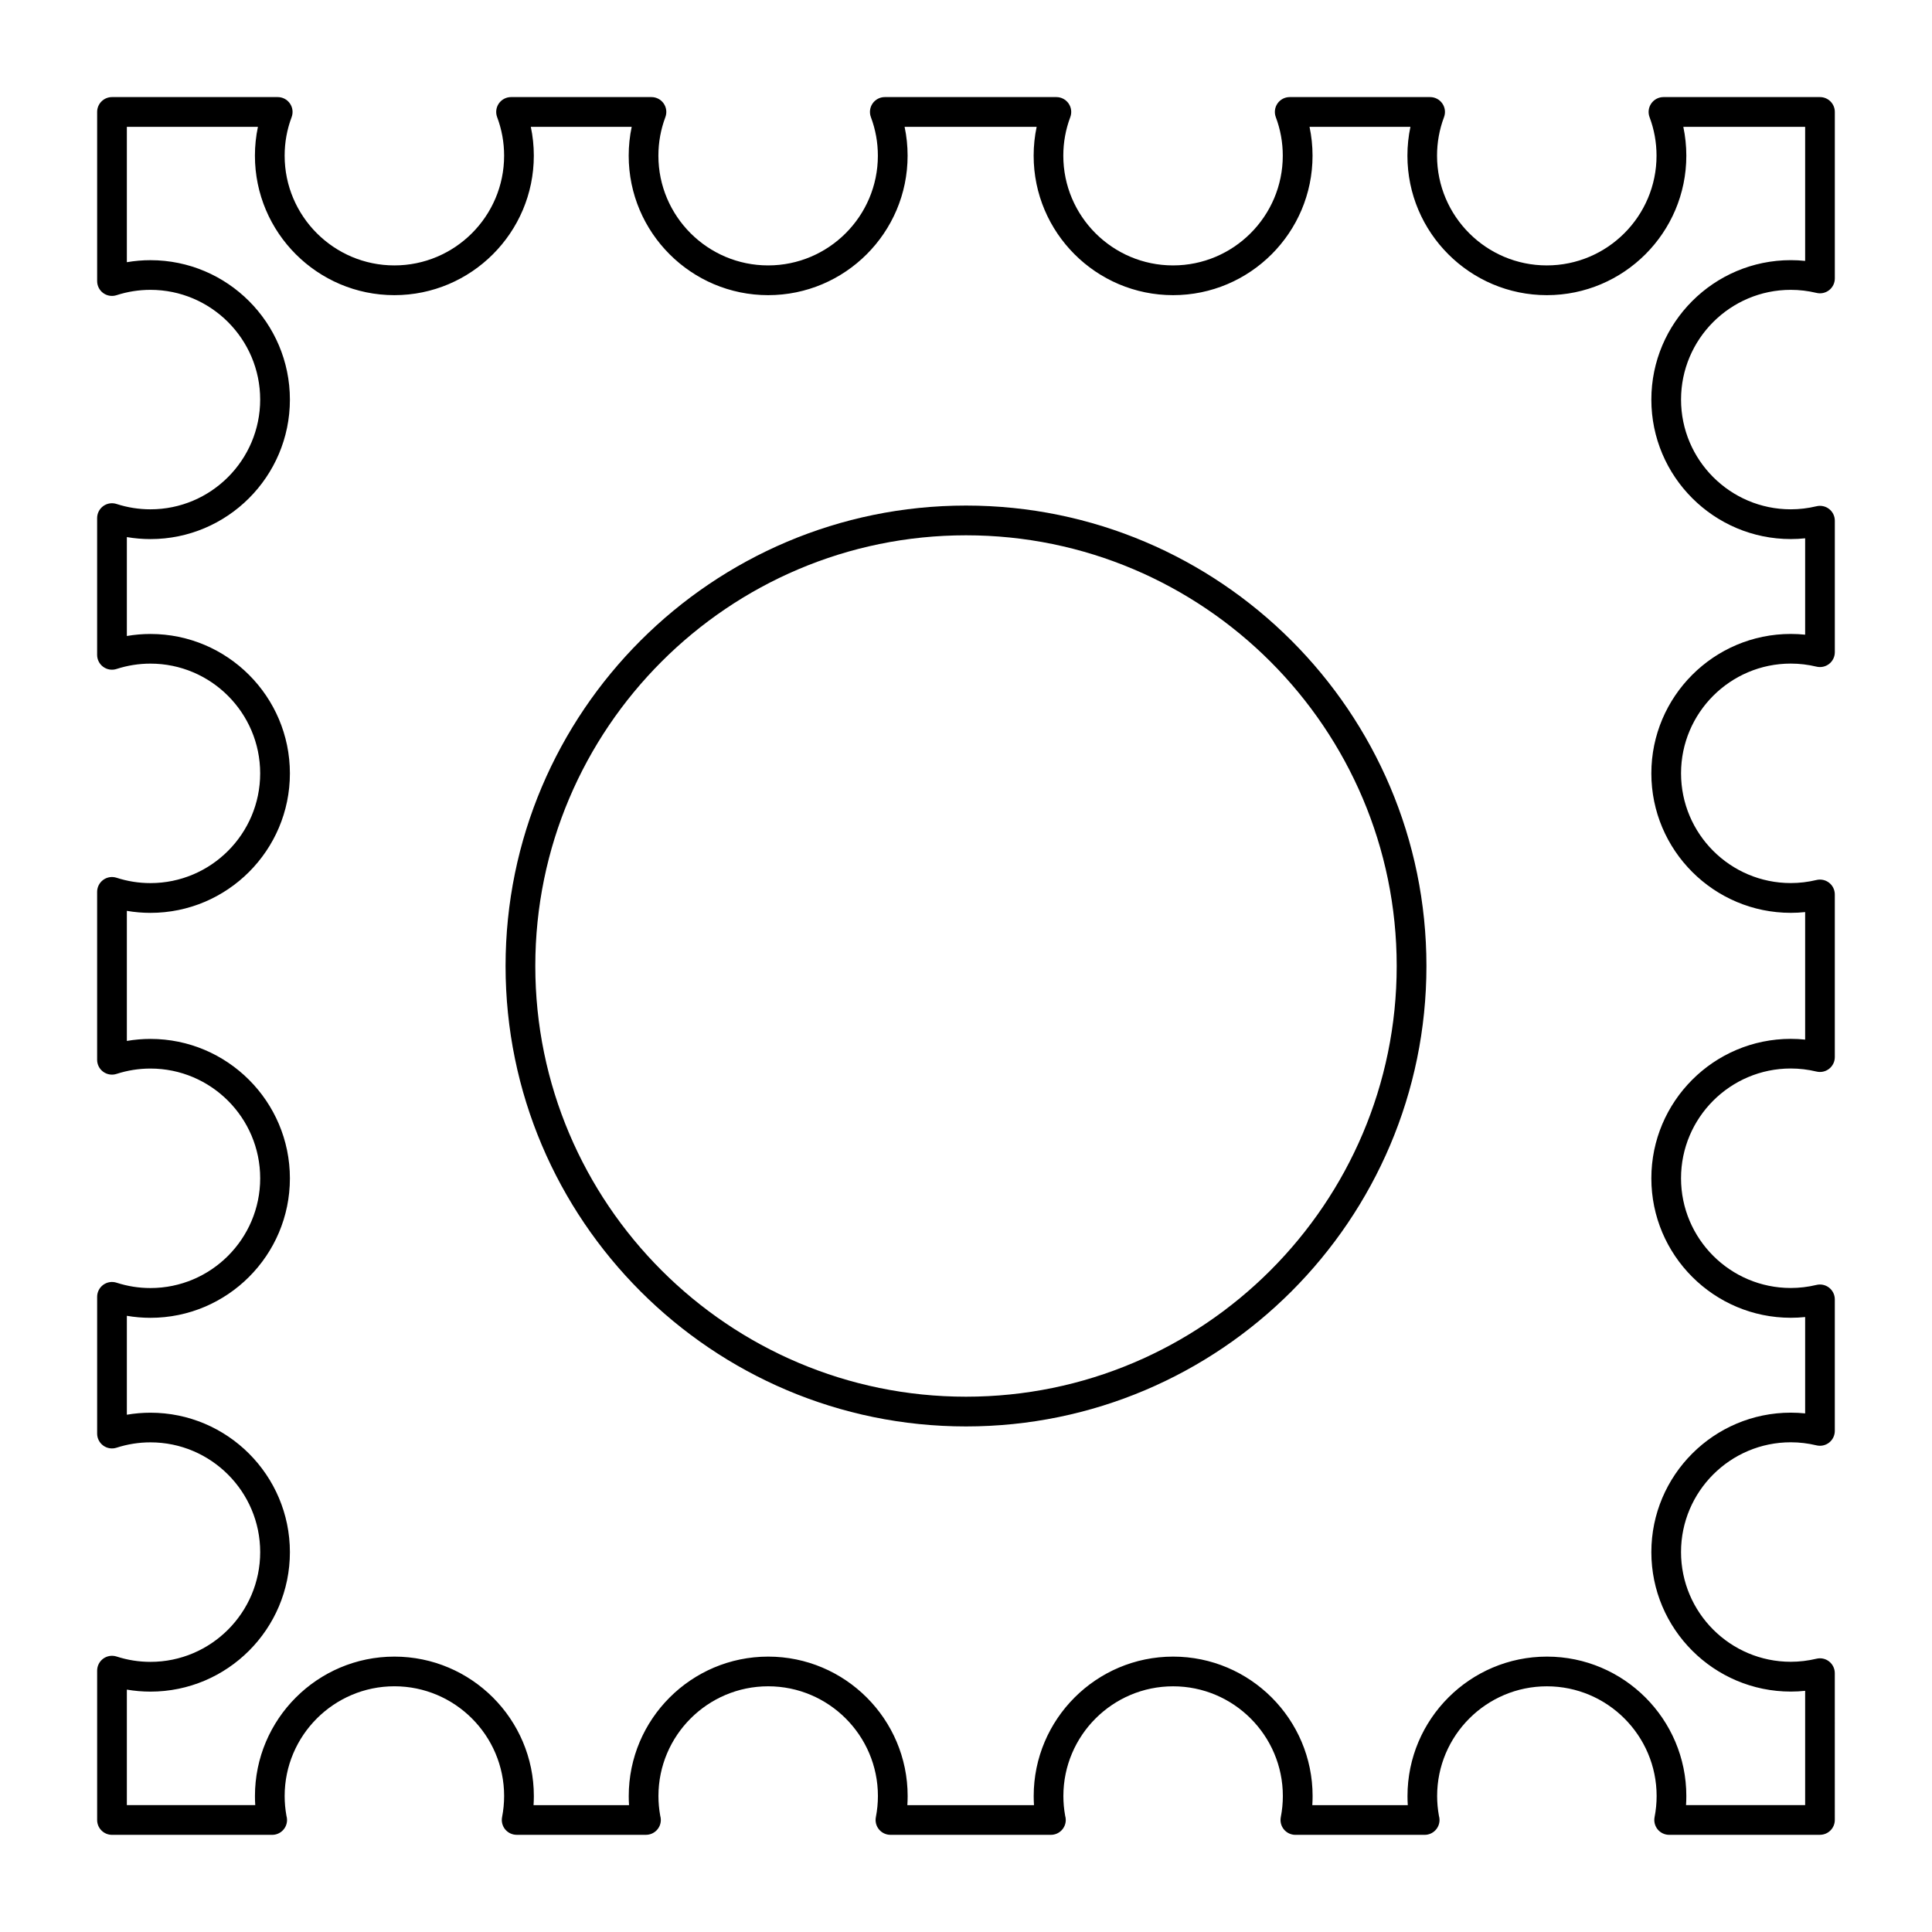 <?xml version="1.0" encoding="UTF-8"?>
<!-- Uploaded to: SVG Repo, www.svgrepo.com, Generator: SVG Repo Mixer Tools -->
<svg fill="#000000" width="800px" height="800px" version="1.1" viewBox="144 144 512 512" xmlns="http://www.w3.org/2000/svg">
 <g>
  <path d="m626.32 630.25h-39.977c-1.176 0-2.289-0.527-3.039-1.434-0.746-0.906-1.051-2.102-0.824-3.258 0.359-1.848 0.543-3.727 0.543-5.59 0-16.031-13.047-29.078-29.082-29.078-16.039 0-29.086 13.047-29.086 29.082 0 1.734 0.16 3.492 0.473 5.227 0.102 0.352 0.16 0.727 0.16 1.117 0 2.172-1.762 3.938-3.938 3.938h-0.02-34.242c-1.176 0-2.289-0.527-3.039-1.434-0.746-0.906-1.051-2.102-0.824-3.258 0.359-1.848 0.543-3.727 0.543-5.59 0-16.035-13.047-29.082-29.082-29.082-16.035 0-29.082 13.047-29.082 29.082 0 1.738 0.156 3.492 0.473 5.227 0.102 0.352 0.16 0.727 0.16 1.113 0 2.172-1.762 3.938-3.938 3.938h-0.02-42.504c-1.176 0-2.289-0.527-3.039-1.434-0.746-0.906-1.051-2.102-0.824-3.258 0.359-1.848 0.543-3.727 0.543-5.59 0-16.035-13.047-29.082-29.082-29.082-16.035 0-29.082 13.047-29.082 29.082 0 1.738 0.16 3.496 0.473 5.223 0.105 0.352 0.16 0.73 0.16 1.117 0 2.172-1.762 3.938-3.938 3.938h-0.02-34.25c-1.176 0-2.289-0.527-3.039-1.434-0.746-0.906-1.051-2.102-0.824-3.258 0.359-1.848 0.543-3.727 0.543-5.59 0-16.035-13.047-29.082-29.082-29.082-16.035 0.008-29.082 13.055-29.082 29.09 0 1.738 0.16 3.492 0.473 5.227 0.105 0.352 0.16 0.73 0.16 1.117 0 2.172-1.762 3.938-3.938 3.938h-0.02-42.43c-2.172 0-3.938-1.762-3.938-3.938v-39.578c0-1.258 0.602-2.441 1.621-3.184 1.02-0.738 2.332-0.945 3.527-0.559 2.902 0.941 5.926 1.418 8.98 1.418 16.035 0 29.082-13.047 29.082-29.086 0-16.035-13.047-29.086-29.082-29.086-3.055 0-6.078 0.477-8.98 1.418-1.195 0.391-2.508 0.184-3.527-0.559-1.02-0.742-1.621-1.922-1.621-3.184v-36.242c0-1.258 0.602-2.441 1.621-3.184 1.02-0.738 2.332-0.949 3.527-0.559 2.902 0.941 5.926 1.418 8.98 1.418 16.035 0 29.082-13.047 29.082-29.086 0-16.035-13.047-29.082-29.082-29.082-3.059 0-6.078 0.477-8.98 1.418-1.195 0.391-2.512 0.184-3.531-0.559-1.02-0.738-1.621-1.922-1.621-3.184v-44.496c0-1.258 0.602-2.441 1.621-3.184 1.02-0.742 2.332-0.949 3.527-0.559 2.902 0.941 5.926 1.418 8.98 1.418 16.035 0 29.082-13.047 29.082-29.082 0-16.035-13.047-29.082-29.082-29.082-3.055 0-6.078 0.477-8.98 1.418-1.199 0.391-2.512 0.18-3.527-0.559-1.02-0.738-1.621-1.922-1.621-3.184v-36.242c0-1.258 0.602-2.441 1.621-3.184 1.02-0.742 2.332-0.949 3.527-0.559 2.902 0.941 5.926 1.418 8.98 1.418 16.035 0 29.082-13.047 29.082-29.082s-13.047-29.082-29.082-29.082c-3.055 0-6.078 0.477-8.98 1.418-1.195 0.387-2.512 0.18-3.527-0.559-1.016-0.734-1.617-1.922-1.617-3.18v-44.824c0-2.172 1.762-3.938 3.938-3.938h43.918c1.289 0 2.5 0.633 3.234 1.695s0.902 2.414 0.449 3.625c-1.227 3.266-1.848 6.699-1.848 10.207 0 16.035 13.047 29.082 29.082 29.082s29.082-13.047 29.082-29.082c0-3.504-0.621-6.938-1.848-10.207-0.453-1.211-0.285-2.562 0.449-3.625 0.738-1.062 1.949-1.695 3.238-1.695h37.211c1.289 0 2.5 0.633 3.234 1.695 0.734 1.062 0.902 2.414 0.449 3.625-1.227 3.269-1.848 6.703-1.848 10.207 0 16.035 13.047 29.082 29.082 29.082s29.082-13.047 29.082-29.082c0-3.504-0.621-6.938-1.848-10.207-0.453-1.211-0.285-2.562 0.449-3.625s1.945-1.695 3.234-1.695h45.469c1.293 0 2.5 0.633 3.238 1.695 0.734 1.062 0.902 2.414 0.449 3.625-1.227 3.266-1.848 6.699-1.848 10.207 0 16.035 13.047 29.082 29.082 29.082s29.082-13.047 29.082-29.082c0-3.508-0.621-6.941-1.848-10.207-0.453-1.211-0.285-2.562 0.449-3.625s1.945-1.695 3.234-1.695h37.211c1.293 0 2.5 0.633 3.234 1.695s0.906 2.414 0.449 3.625c-1.227 3.269-1.848 6.703-1.848 10.207 0 16.035 13.047 29.082 29.086 29.082 16.035 0 29.082-13.047 29.082-29.082 0-3.504-0.621-6.938-1.848-10.207-0.453-1.211-0.285-2.562 0.453-3.625 0.734-1.062 1.945-1.695 3.234-1.695h41.473c2.172 0 3.938 1.762 3.938 3.938v44.133c0 1.207-0.555 2.344-1.5 3.09-0.949 0.746-2.184 1.016-3.356 0.734-2.242-0.539-4.535-0.812-6.816-0.812-16.035 0-29.082 13.047-29.082 29.082s13.047 29.082 29.082 29.082c2.281 0 4.574-0.273 6.816-0.812 1.168-0.281 2.406-0.012 3.356 0.734 0.949 0.746 1.5 1.887 1.5 3.09v34.859c0 1.207-0.555 2.344-1.5 3.09-0.949 0.746-2.184 1.016-3.356 0.734-2.242-0.539-4.535-0.812-6.816-0.812-16.035 0-29.082 13.047-29.082 29.082s13.047 29.082 29.082 29.082c2.285 0 4.578-0.273 6.812-0.812 1.172-0.281 2.41-0.012 3.356 0.734 0.949 0.746 1.5 1.887 1.5 3.094v43.113c0 1.207-0.555 2.344-1.5 3.09-0.949 0.746-2.184 1.016-3.356 0.734-2.246-0.539-4.539-0.812-6.816-0.812-16.035 0-29.082 13.047-29.082 29.086 0 16.035 13.047 29.082 29.082 29.082 2.281 0 4.574-0.273 6.816-0.812 1.172-0.281 2.406-0.012 3.356 0.738 0.945 0.746 1.5 1.887 1.5 3.09v34.859c0 1.207-0.555 2.348-1.5 3.094-0.949 0.746-2.188 1.02-3.356 0.734-2.238-0.539-4.531-0.812-6.816-0.812-16.035 0-29.082 13.047-29.082 29.086 0 16.035 13.047 29.082 29.082 29.082 2.277 0 4.57-0.273 6.82-0.812 1.172-0.281 2.406-0.012 3.352 0.738 0.945 0.746 1.496 1.887 1.496 3.09l0.004 38.902c0 2.172-1.762 3.934-3.934 3.934zm-35.504-7.871h31.566v-30.293c-1.266 0.133-2.535 0.199-3.801 0.199-20.375 0-36.957-16.578-36.957-36.957 0-20.379 16.578-36.957 36.957-36.957 1.266 0 2.535 0.066 3.801 0.195v-25.539c-1.266 0.133-2.531 0.195-3.801 0.195-20.375 0-36.957-16.578-36.957-36.957 0-20.379 16.578-36.957 36.957-36.957 1.266 0 2.535 0.066 3.801 0.199v-33.797c-1.262 0.133-2.531 0.199-3.801 0.199-20.375 0-36.957-16.578-36.957-36.957 0-20.375 16.578-36.953 36.957-36.953 1.266 0 2.535 0.066 3.801 0.195v-25.539c-1.266 0.133-2.531 0.199-3.801 0.199-20.375 0-36.957-16.578-36.957-36.957 0-20.375 16.578-36.957 36.957-36.957 1.266 0 2.535 0.066 3.801 0.199v-35.531h-32.285c0.527 2.504 0.797 5.066 0.797 7.652 0 20.375-16.578 36.957-36.957 36.957s-36.957-16.578-36.957-36.957c0-2.59 0.266-5.148 0.797-7.652h-26.738c0.527 2.504 0.797 5.062 0.797 7.652 0 20.375-16.578 36.957-36.957 36.957s-36.953-16.578-36.953-36.957c0-2.59 0.266-5.148 0.797-7.652h-34.996c0.531 2.504 0.797 5.066 0.797 7.652 0 20.375-16.578 36.957-36.957 36.957-20.375 0-36.957-16.578-36.957-36.957 0-2.59 0.266-5.148 0.797-7.652h-26.738c0.531 2.504 0.797 5.066 0.797 7.652 0 20.375-16.578 36.957-36.957 36.957-20.375 0-36.953-16.578-36.953-36.957 0-2.59 0.266-5.148 0.797-7.652h-34.738v35.875c2.062-0.355 4.156-0.535 6.258-0.535 20.375 0 36.953 16.578 36.953 36.957 0 20.375-16.578 36.957-36.953 36.957-2.106 0-4.195-0.18-6.258-0.531v26.211c2.062-0.355 4.156-0.535 6.258-0.535 20.375 0 36.953 16.578 36.953 36.953s-16.578 36.957-36.953 36.957c-2.106 0-4.195-0.18-6.258-0.531v34.469c2.062-0.352 4.152-0.531 6.258-0.531 20.375 0 36.953 16.578 36.953 36.953 0 20.379-16.578 36.957-36.953 36.957-2.106 0-4.195-0.18-6.258-0.531v26.211c2.062-0.352 4.156-0.531 6.258-0.531 20.375 0 36.953 16.578 36.953 36.957 0 20.375-16.578 36.957-36.953 36.957-2.106 0-4.195-0.18-6.258-0.531v30.613h34.027c-0.055-0.805-0.078-1.605-0.078-2.406 0-20.375 16.578-36.953 36.953-36.953s36.957 16.578 36.957 36.957c0 0.801-0.027 1.602-0.078 2.406h25.305c-0.055-0.801-0.078-1.605-0.078-2.406 0-20.375 16.578-36.957 36.957-36.957 20.375 0 36.957 16.578 36.957 36.957 0 0.801-0.027 1.602-0.078 2.406h33.559c-0.051-0.805-0.078-1.605-0.078-2.406 0-20.375 16.578-36.957 36.957-36.957 20.375 0 36.957 16.578 36.957 36.957 0 0.801-0.027 1.602-0.078 2.406h25.305c-0.055-0.805-0.078-1.605-0.078-2.406 0-20.375 16.578-36.957 36.957-36.957 20.363 0 36.938 16.578 36.938 36.953 0 0.801-0.027 1.605-0.078 2.406z"/>
  <path d="m400 522.02c-67.281 0-122.02-54.734-122.02-122.02s54.734-122.02 122.02-122.02 122.02 54.734 122.02 122.02c0 67.277-54.738 122.02-122.02 122.02zm0-236.16c-62.938 0-114.14 51.207-114.14 114.14 0 62.941 51.207 114.14 114.14 114.14 62.941 0 114.14-51.203 114.14-114.14s-51.207-114.14-114.14-114.14z"/>
 </g>
</svg>